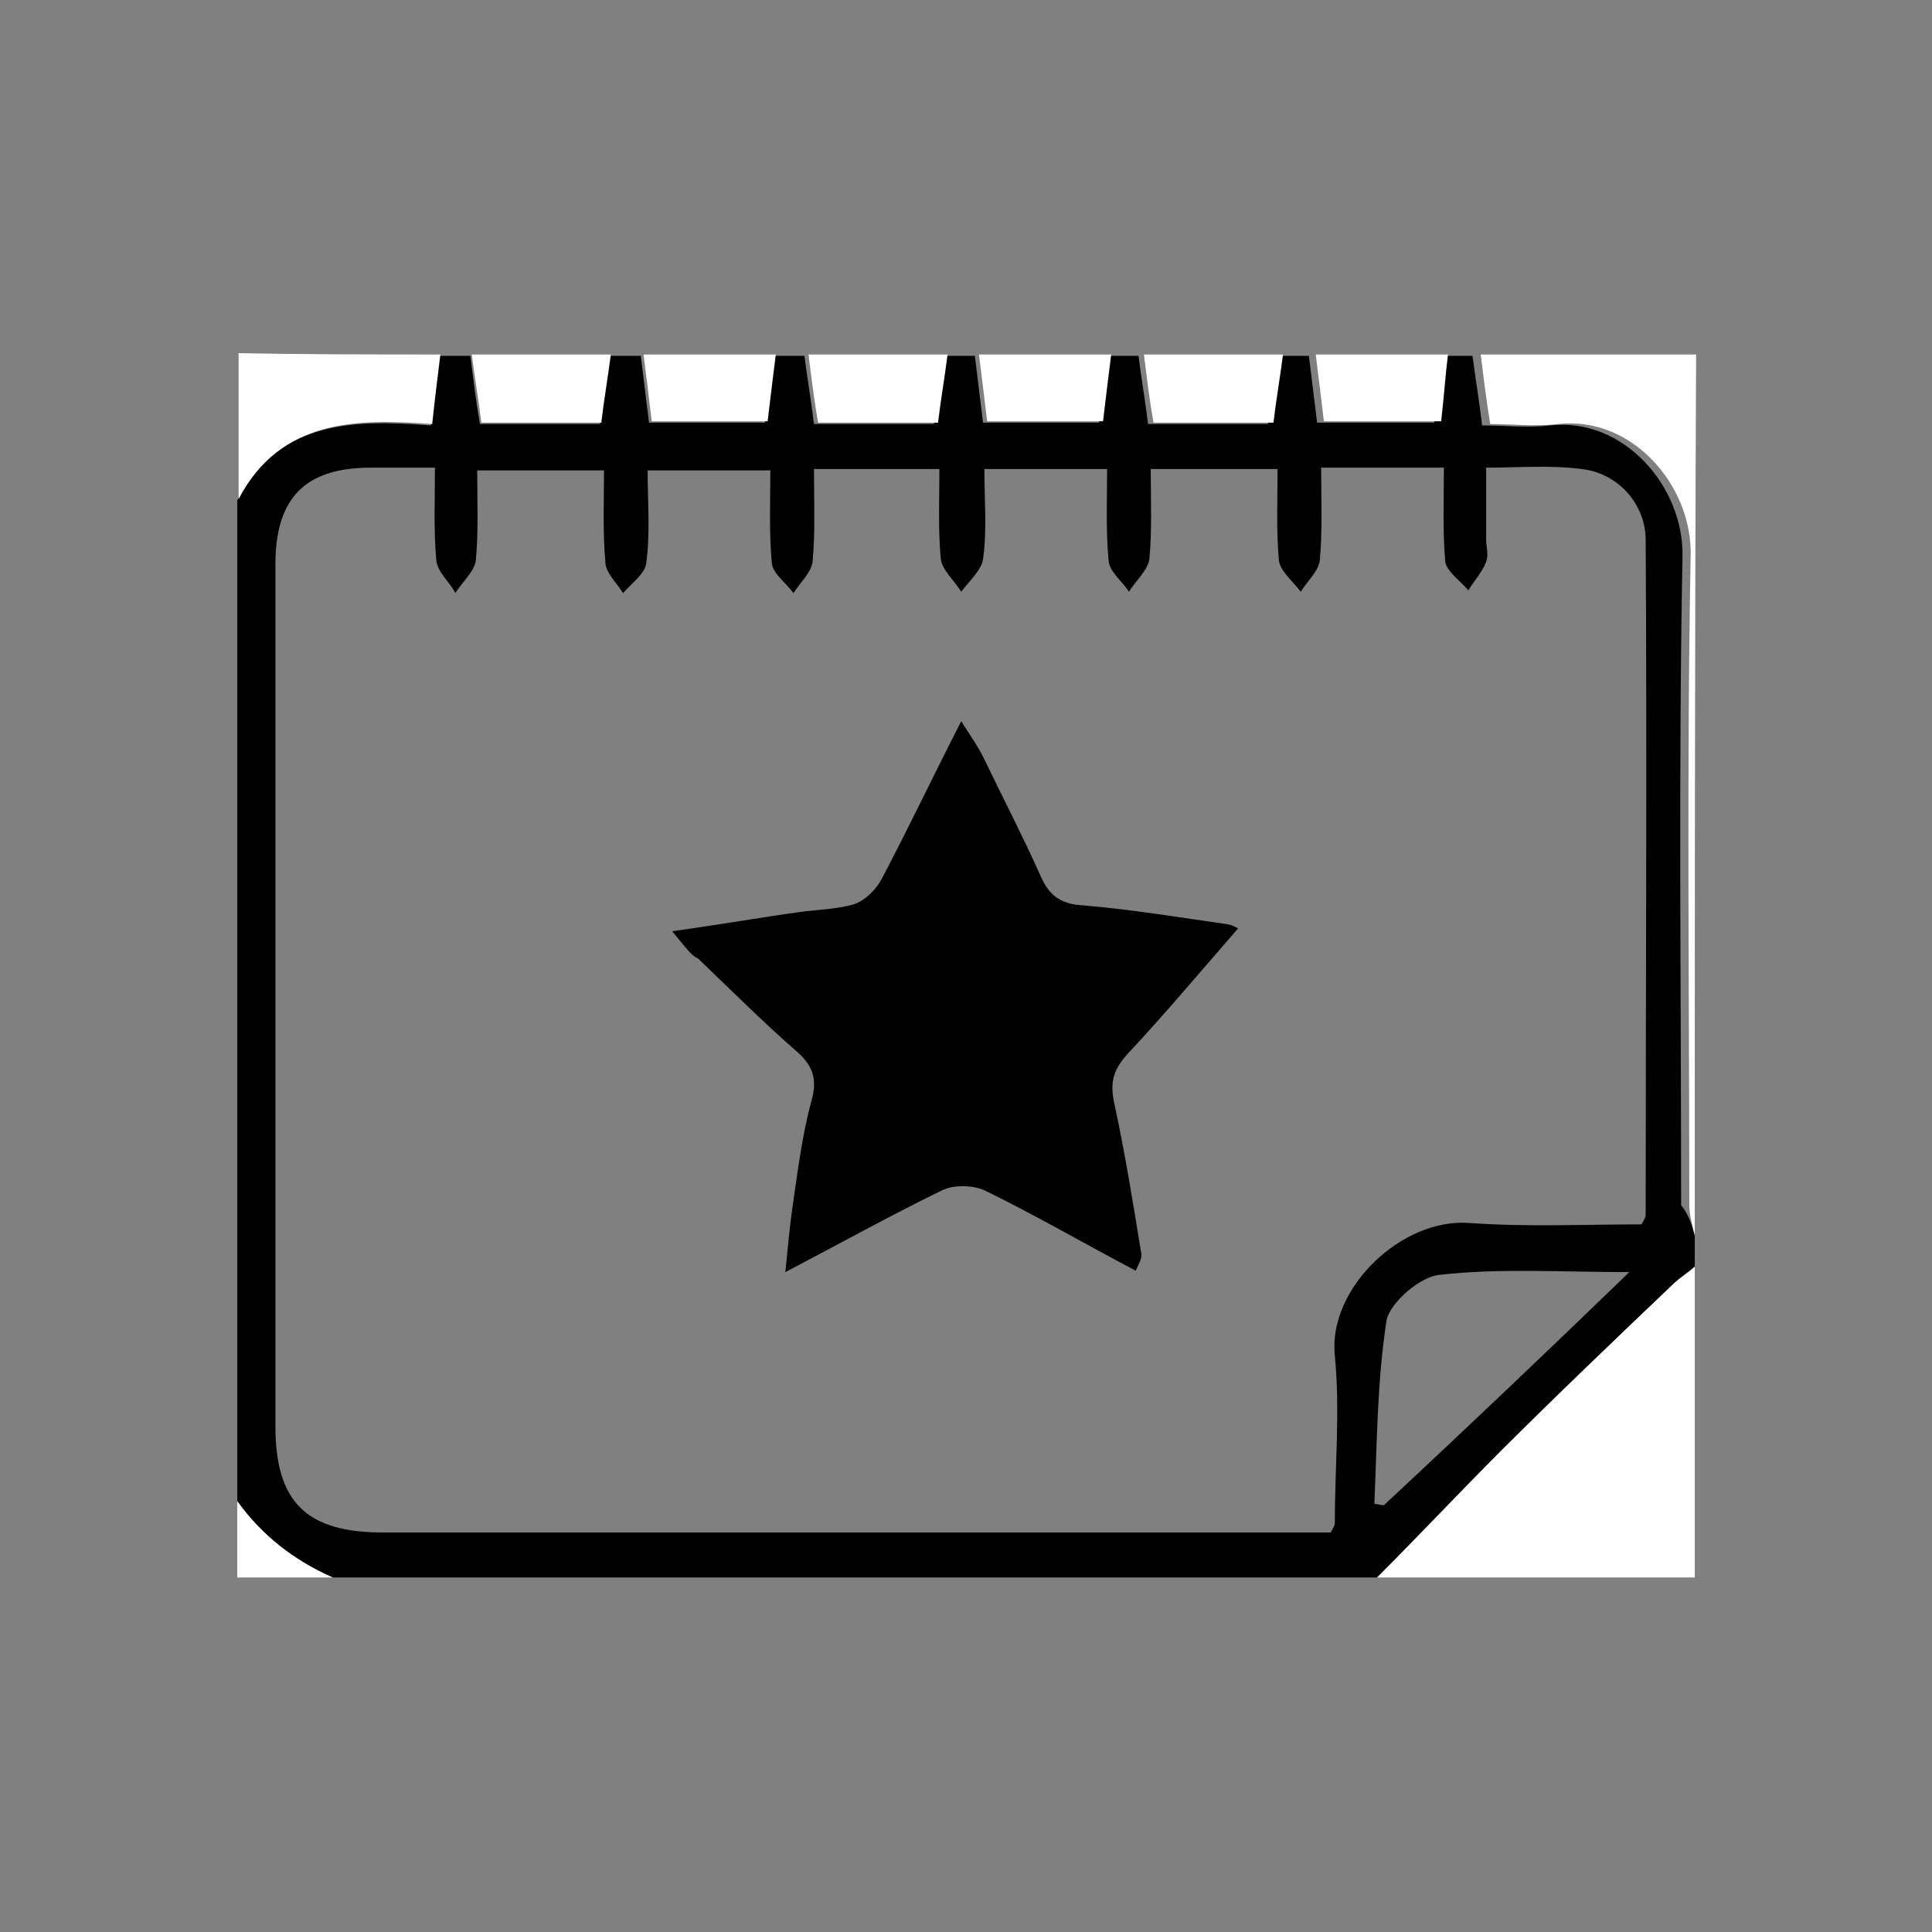 <?xml version="1.0" encoding="utf-8"?>
<!-- Generator: Adobe Illustrator 25.4.1, SVG Export Plug-In . SVG Version: 6.00 Build 0)  -->
<svg version="1.1" id="Livello_1" xmlns="http://www.w3.org/2000/svg" xmlns:xlink="http://www.w3.org/1999/xlink" x="0px" y="0px"
	 viewBox="0 0 141.7 141.7" style="enable-background:new 0 0 141.7 141.7;" xml:space="preserve">
<rect x="0" y="0" width="141.7" height="141.7" fill="#808080" stroke="none"/>
<style type="text/css">
	.st0{display:none;}
	.st1{display:inline;}
	.st2{fill:#FFFFFF;}
</style>
<g class="st0">
	<g id="XMLID_00000009554464560208753000000002783093525843911863_" class="st1">
		<g>
			<path d="M123.2,54.7c1.7,5.8,2.4,11.7,2.5,19c-0.1,11.8-4.8,23.1-13.1,33c-0.9,1.1-1.9,2.1-2.9,3.1c-1.2,1.1-2.6,1.3-3.6,0.5
				c-1.4-1-1.6-2.5-0.5-4c0.8-1.1,1.8-2,2.6-3c7.6-8.8,11.4-19,11.9-30.6c0.5-11.5-3-21.9-9.8-31.2c-0.5-0.7-1.1-1.4-1.6-2.2
				c-1.1-1.6-1-3.2,0.4-4.2c1.2-0.9,2.9-0.6,4.1,0.9C117.7,41.7,121.1,47.8,123.2,54.7z"/>
			<path d="M103,37.8c2.2,5.5,3.7,11.1,3.5,17c-0.1,4.4-1.1,8.6-4.3,11.9c-0.7,0.7-1.4,1.3-2.2,1.8c-0.9,0.6-1.1,1.3-1.1,2.2
				c0.2,4.8,0.4,9.7,0.6,14.5c0.1,2.4,0.2,4.9,0.3,7.3l0,0c0.3,7.1,0.7,14.2,0.9,21.4c0.2,4.8-3.2,8.7-8,9.2
				c-4.9,0.6-9.3-2.2-10.2-6.8c-0.4-2.2-0.3-4.6-0.2-6.9c0.3-8.6,0.7-17.1,1.1-25.7c0.2-4.1,0.3-8.3,0.6-12.4
				c0.1-1.5-0.4-2.5-1.6-3.3c-4.1-2.8-5.6-7-6-11.8c-0.5-6.9,1.2-13.4,3.9-19.7c2.1-4.7,6.7-7.1,11.9-6.7
				C97.5,30.3,101,32.9,103,37.8z M100.9,55.2c0.3-5.7-1.3-11-3.4-16.2c-0.5-1.3-1.5-2.2-2.7-2.9c-3.8-2-8.4-0.4-9.9,3.7
				c-2,5.3-3.6,10.7-3,16.4c0.4,3.7,1.9,6.8,5.5,8.3c1.7,0.8,2.3,1.9,2.3,3.7c-0.3,7.5-0.7,15-1,22.5l0,0
				c-0.2,5.6-0.5,11.2-0.7,16.7c-0.1,2.2-0.3,4.5-0.2,6.7c0.1,2.2,1.6,3.4,3.8,3.4c2.1,0,3.5-1.4,3.7-3.5c0-0.4,0-0.9,0-1.3
				c-0.1-2.7-0.2-5.3-0.4-8c-0.3-7-0.6-14-1-21c-0.2-5.2-0.5-10.3-0.7-15.5c-0.1-1.5,0.4-2.8,1.8-3.4
				C99.2,63.1,100.7,59.6,100.9,55.2z"/>
			<path d="M83.1,17.5c2.1,0.3,3.2,1.7,2.7,3.5c-0.3,1.3-1.3,2-2.9,2c-1.6-0.3-3.3-0.6-5-0.8c-7.7-1.1-15.2-0.5-22.6,2
				c-0.6,0.2-1.2,0.4-1.9,0.6c-1.7,0.4-2.9-0.2-3.4-1.6c-0.5-1.5,0-3,1.7-3.6c2.5-0.9,5.1-1.7,7.8-2.3c3.2-0.7,6.6-1.2,9.9-1.4
				c2.8-0.1,5.7,0.4,8.5,0.8C79.5,17,81.3,17.2,83.1,17.5z"/>
			<path d="M79.7,122.6c0.1,1.4-0.5,2.5-1.8,2.8s-2.6,0.3-4,0.3c-1,0-2.1,0-3.1,0v-0.1c-2,0-4.1,0-6.1,0c-1.6,0-2.7-1-2.7-2.5
				c-0.1-1.6,0.8-2.7,2.3-2.8c1.2-0.1,2.5,0,3.7,0c2.7,0,5.3-0.1,8-0.1c0.5,0,1,0,1.4,0.1C78.8,120.5,79.6,121.4,79.7,122.6z"/>
			<path d="M65.4,33.7c0,7.5,0,14.9,0,22.3c0,1.7-0.5,3-1.7,4.2c-1.7,1.6-3.3,3.3-5,4.9c-1,1-1.5,2.1-1.4,3.6
				c0.4,8.2,0.8,16.5,1.2,24.8c0.3,6.5,0.6,12.9,0.9,19.4c0.1,2.3-0.2,4.6-1.7,6.6c-2.3,3.1-6.5,4.4-10.3,3.2
				c-3.7-1.2-6.4-4.7-6.3-8.6c0.1-5.2,0.4-10.4,0.7-15.6c0.4-8,0.8-16,1.2-24c0.1-2,0.1-3.9,0.3-5.9c0.1-1.4-0.4-2.5-1.3-3.4
				c-1.6-1.6-3.2-3.2-4.8-4.8c-1.3-1.3-1.9-2.8-1.9-4.7c0-7.2,0-14.4,0-21.6c0-0.5,0-1,0.1-1.4c0.2-2,1.4-2.9,3.4-2.6
				c1,0.2,1.9,1.5,2,3.1c0.1,2.1,0.1,4.1,0.1,6.2c0,4.9,0,9.8-0.1,14.7c0,1.4,0.4,2.6,1.5,3.6c0.5,0.4,0.9,0.9,1.4,1.3
				c1.4,1.3,2.7,2.7,4.1,4c1,1,1.5,2.3,1.4,3.7c-0.4,7-0.7,14-1.1,21.1c-0.4,8.1-0.8,16.3-1.2,24.4c0,0.6,0,1.2,0,1.9
				c0.1,2,1.6,3.5,3.6,3.6c1.9,0.1,3.3-1.1,3.6-3.1c0.2-0.9,0.2-1.9,0.1-2.9c-0.3-7.3-0.7-14.7-1.1-22c-0.4-7.7-0.8-15.3-1.2-23
				c-0.1-1.5,0.4-2.8,1.5-3.9c1.5-1.4,2.9-3,4.5-4.4c1-0.8,1.6-1.8,1.9-2.8c0.3-0.9,0.3-1.8,0.3-2.9c-0.1-5.3,0-10.6,0-16
				c0-1.2,0-2.3,0-3.5c0-0.6,0.2-1.2,0.4-1.7c0.5-1.3,1.4-1.8,2.6-1.7c1.1,0.1,2.1,1,2.3,2.2C65.4,32.5,65.4,33.1,65.4,33.7z"/>
			<path d="M57.1,43.6c0,3.6,0,7.3,0,10.9c0,0.3,0,0.6-0.1,0.9c-0.3,1.1-1.2,1.8-2.4,1.9c-1.6,0.1-2.8-1-2.8-2.6
				c-0.1-1.4,0-2.7,0-4.1c0-1.7,0-3.4,0-5.1c0-4,0-8,0-11.9c0-0.6,0-1.2,0.2-1.8c0.4-1.3,1.6-2,2.9-1.8c1.3,0.2,2.3,1.2,2.3,2.6
				C57.1,36.2,57.1,39.9,57.1,43.6z"/>
			<path d="M49,33.5c0,4,0,8,0,11.9c0,2.8,0,5.6,0,8.4c0,2-0.8,3.1-2.3,3.4c-0.5,0.1-1,0.1-1.4-0.1c-1.1-0.3-1.8-1.4-1.8-2.9
				c0-3.6,0-7.1,0-10.7c0-3.5,0-7,0-10.5c0-2,1-3.2,2.5-3.3c1.3-0.1,2.3,0.6,2.7,1.8C48.8,32.2,49,32.9,49,33.5z"/>
			<path d="M36.1,106.3c0.9,1.3,0.7,2.8-0.4,3.8c-1.2,0.9-2.7,0.9-3.8-0.3c-5.9-6.3-10.6-13.4-13.1-21.7c-1.7-5.3-2.6-10.9-2.7-16.7
				c-0.2-11.9,3.5-22.6,10.2-32.3c0.7-1.1,1.7-1.7,3.1-1.4c1.1,0.2,2,0.9,2,2c0,0.8-0.2,1.9-0.7,2.6c-2.1,3.3-4.2,6.6-5.6,10.3
				c-7,19.3-3.8,36.8,9.8,52.3C35.3,105.3,35.7,105.8,36.1,106.3z"/>
		</g>
	</g>
</g>
<g>
	<path d="M124.3,90.6c0,0.8,0,1.5,0,2.3c-0.5,0.4-1.1,0.8-1.6,1.3c-4.2,4-8.3,8-12.5,12.1c-3.1,3.1-6.1,6.3-9.2,9.4
		c-25.5,0-51.1,0-76.6,0c-2.8-1.2-5.2-3.1-7-5.6c0-24.5,0-48.9,0-73.4c3.1-6,8.8-5.9,14.2-5.5c0.3-2,0.4-3.6,0.6-5.1
		c0.8,0,1.5,0,2.3,0c0.2,1.6,0.4,3.3,0.7,5c2.9,0,5.9,0,8.8,0c0.3-1.7,0.5-3.4,0.7-5c0.8,0,1.5,0,2.3,0c0.2,1.6,0.4,3.3,0.6,4.9
		c2.9,0,5.8,0,8.5,0c0.2-1.8,0.4-3.4,0.6-4.9c0.8,0,1.5,0,2.3,0c0.2,1.6,0.5,3.3,0.7,5c2.9,0,5.9,0,8.8,0c0.3-1.7,0.5-3.4,0.7-5
		c0.8,0,1.5,0,2.3,0c0.2,1.6,0.4,3.3,0.6,4.9c2.9,0,5.8,0,8.5,0c0.2-1.8,0.4-3.4,0.6-4.9c0.8,0,1.5,0,2.3,0c0.2,1.6,0.5,3.3,0.7,5
		c2.9,0,5.9,0,8.8,0c0.2-1.7,0.5-3.4,0.7-5c0.8,0,1.5,0,2.3,0c0.2,1.6,0.4,3.3,0.6,4.9c2.9,0,5.8,0,8.6,0c0.2-1.8,0.4-3.4,0.5-4.9
		c0.8,0,1.5,0,2.3,0c0.2,1.6,0.5,3.3,0.7,5.1c1.6,0,3.4,0.2,5,0c5.4-0.6,9.8,4.5,9.7,9.6c-0.3,15.8-0.1,31.7-0.1,47.6
		C123.8,89,124.1,89.8,124.3,90.6z M59.7,34.4c0,2.3,0.1,4.6-0.1,6.8c-0.1,0.8-0.9,1.5-1.4,2.3c-0.6-0.8-1.6-1.5-1.6-2.3
		c-0.2-2.2-0.1-4.4-0.1-6.7c-3.1,0-5.9,0-9,0c0,2.3,0.2,4.6-0.1,6.8c-0.1,0.8-1.1,1.5-1.7,2.2c-0.5-0.8-1.3-1.5-1.3-2.3
		c-0.2-2.2-0.1-4.4-0.1-6.7c-3.2,0-6.2,0-9.3,0c0,2.3,0.1,4.5-0.1,6.6c-0.1,0.8-1,1.6-1.5,2.4C33,42.7,32.1,42,32,41.1
		c-0.2-2.2-0.1-4.4-0.1-6.8c-1.8,0-3.2,0-4.7,0c-4.8,0-7,2.2-7,7.1c0,21.1,0,42.1,0,63.2c0,5.6,2.3,7.8,7.9,7.8
		c22.4,0,44.7,0,67.1,0c0.8,0,1.7,0,2.4,0c0.2-0.4,0.3-0.5,0.3-0.7c0-4.1,0.4-8.2,0-12.3c-0.5-4.9,4.9-10.1,9.9-9.7
		c4.2,0.3,8.5,0.1,12.6,0.1c0.2-0.4,0.3-0.5,0.3-0.7c0-16.5,0.1-33,0-49.5c0-2.6-2-4.9-4.7-5.2c-2.3-0.3-4.6-0.1-7-0.1
		c0,2,0,3.6,0,5.3c0,0.5,0.2,1.1,0,1.6c-0.3,0.8-0.9,1.4-1.3,2.1c-0.6-0.7-1.6-1.4-1.7-2.1c-0.2-2.3-0.1-4.6-0.1-6.9c-3.2,0-6,0-9,0
		c0,2.4,0.1,4.6-0.1,6.8c-0.1,0.8-0.9,1.5-1.4,2.3c-0.6-0.8-1.5-1.5-1.6-2.3c-0.2-2.2-0.1-4.4-0.1-6.7c-3.2,0-6.2,0-9.3,0
		c0,2.3,0.1,4.5-0.1,6.6c-0.1,0.8-1,1.6-1.5,2.4c-0.5-0.8-1.5-1.5-1.5-2.4c-0.2-2.2-0.1-4.4-0.1-6.6c-3.2,0-6,0-9,0
		c0,2.3,0.2,4.5-0.1,6.6c-0.1,0.8-1,1.6-1.6,2.4c-0.5-0.8-1.4-1.6-1.5-2.4c-0.2-2.2-0.1-4.4-0.1-6.6C65.8,34.4,62.8,34.4,59.7,34.4z
		 M119.5,93.3c-5,0-9.5-0.3-13.9,0.2c-1.4,0.1-3.6,2-3.9,3.3c-0.7,4.5-0.7,9-0.9,13.5c0.2,0,0.5,0.1,0.7,0.1
		C107.4,104.9,113.2,99.4,119.5,93.3z"/>
	<path class="st2" d="M101,115.7c3.1-3.1,6.1-6.3,9.2-9.4c4.1-4.1,8.3-8.1,12.5-12.1c0.5-0.5,1.1-0.8,1.6-1.3c0,7.6,0,15.2,0,22.8
		C116.5,115.7,108.8,115.7,101,115.7z"/>
	<path class="st2" d="M124.3,90.6c-0.2-0.8-0.4-1.5-0.4-2.3c0-15.9-0.2-31.7,0.1-47.6c0.1-5.1-4.3-10.2-9.7-9.6c-1.7,0.2-3.4,0-5,0
		c-0.3-1.8-0.5-3.5-0.7-5.1c5.2,0,10.5,0,15.8,0C124.3,47.5,124.3,69.1,124.3,90.6z"/>
	<path class="st2" d="M32.3,26c-0.2,1.6-0.4,3.2-0.6,5.1c-5.5-0.4-11.1-0.4-14.2,5.5c0-3.6,0-7.1,0-10.7C22.4,26,27.3,26,32.3,26z"
		/>
	<path class="st2" d="M44.8,26c-0.2,1.6-0.5,3.3-0.7,5c-2.9,0-5.9,0-8.8,0c-0.2-1.7-0.5-3.4-0.7-5C38,26,41.4,26,44.8,26z"/>
	<path class="st2" d="M69.5,26c-0.2,1.6-0.5,3.3-0.7,5c-2.9,0-5.9,0-8.8,0c-0.3-1.7-0.5-3.4-0.7-5C62.6,26,66,26,69.5,26z"/>
	<path class="st2" d="M94.1,26c-0.2,1.6-0.5,3.3-0.7,5c-2.9,0-5.9,0-8.8,0c-0.3-1.7-0.5-3.4-0.7-5C87.3,26,90.7,26,94.1,26z"/>
	<path class="st2" d="M56.9,26c-0.2,1.6-0.4,3.2-0.6,4.9c-2.7,0-5.6,0-8.5,0c-0.2-1.7-0.4-3.3-0.6-4.9C50.4,26,53.7,26,56.9,26z"/>
	<path class="st2" d="M81.5,26c-0.2,1.6-0.4,3.2-0.6,4.9c-2.7,0-5.6,0-8.5,0c-0.2-1.7-0.4-3.3-0.6-4.9C75,26,78.3,26,81.5,26z"/>
	<path class="st2" d="M106.2,26c-0.2,1.6-0.3,3.2-0.5,4.9c-2.8,0-5.7,0-8.6,0c-0.2-1.7-0.4-3.3-0.6-4.9C99.7,26,102.9,26,106.2,26z"
		/>
	<path class="st2" d="M17.4,110.1c1.8,2.5,4.1,4.3,7,5.6c-2.3,0-4.6,0-7,0C17.4,113.8,17.4,112,17.4,110.1z"/>
	<path d="M49.3,68.3c3.6-0.5,6.4-1,9.3-1.4c1.4-0.2,2.8-0.2,4.1-0.6c0.8-0.3,1.6-1.1,2-1.9c1.9-3.6,3.7-7.4,5.8-11.5
		c0.7,1.1,1.2,1.8,1.6,2.6c1.4,2.9,2.9,5.8,4.2,8.7c0.6,1.4,1.4,2.1,3.1,2.2c3.6,0.3,7.2,0.9,10.7,1.4c0.5,0.1,1,0.5,0.7,0.3
		c-2.7,3.1-5.3,6.2-8.1,9.2c-1,1.1-1.3,2-1,3.5c0.8,3.7,1.4,7.4,2,11.1c0.1,0.4-0.2,0.8-0.4,1.3c-3.8-2-7.4-4.1-11.1-5.9
		c-0.9-0.4-2.3-0.4-3.1,0c-3.7,1.8-7.3,3.8-11.5,6c0.2-1.9,0.3-3.2,0.5-4.6c0.4-2.7,0.7-5.3,1.4-7.9c0.5-1.7,0.1-2.7-1.2-3.8
		c-2.4-2.1-4.7-4.4-7.1-6.7C50.7,70.1,50.3,69.5,49.3,68.3z"/>
</g>
</svg>
